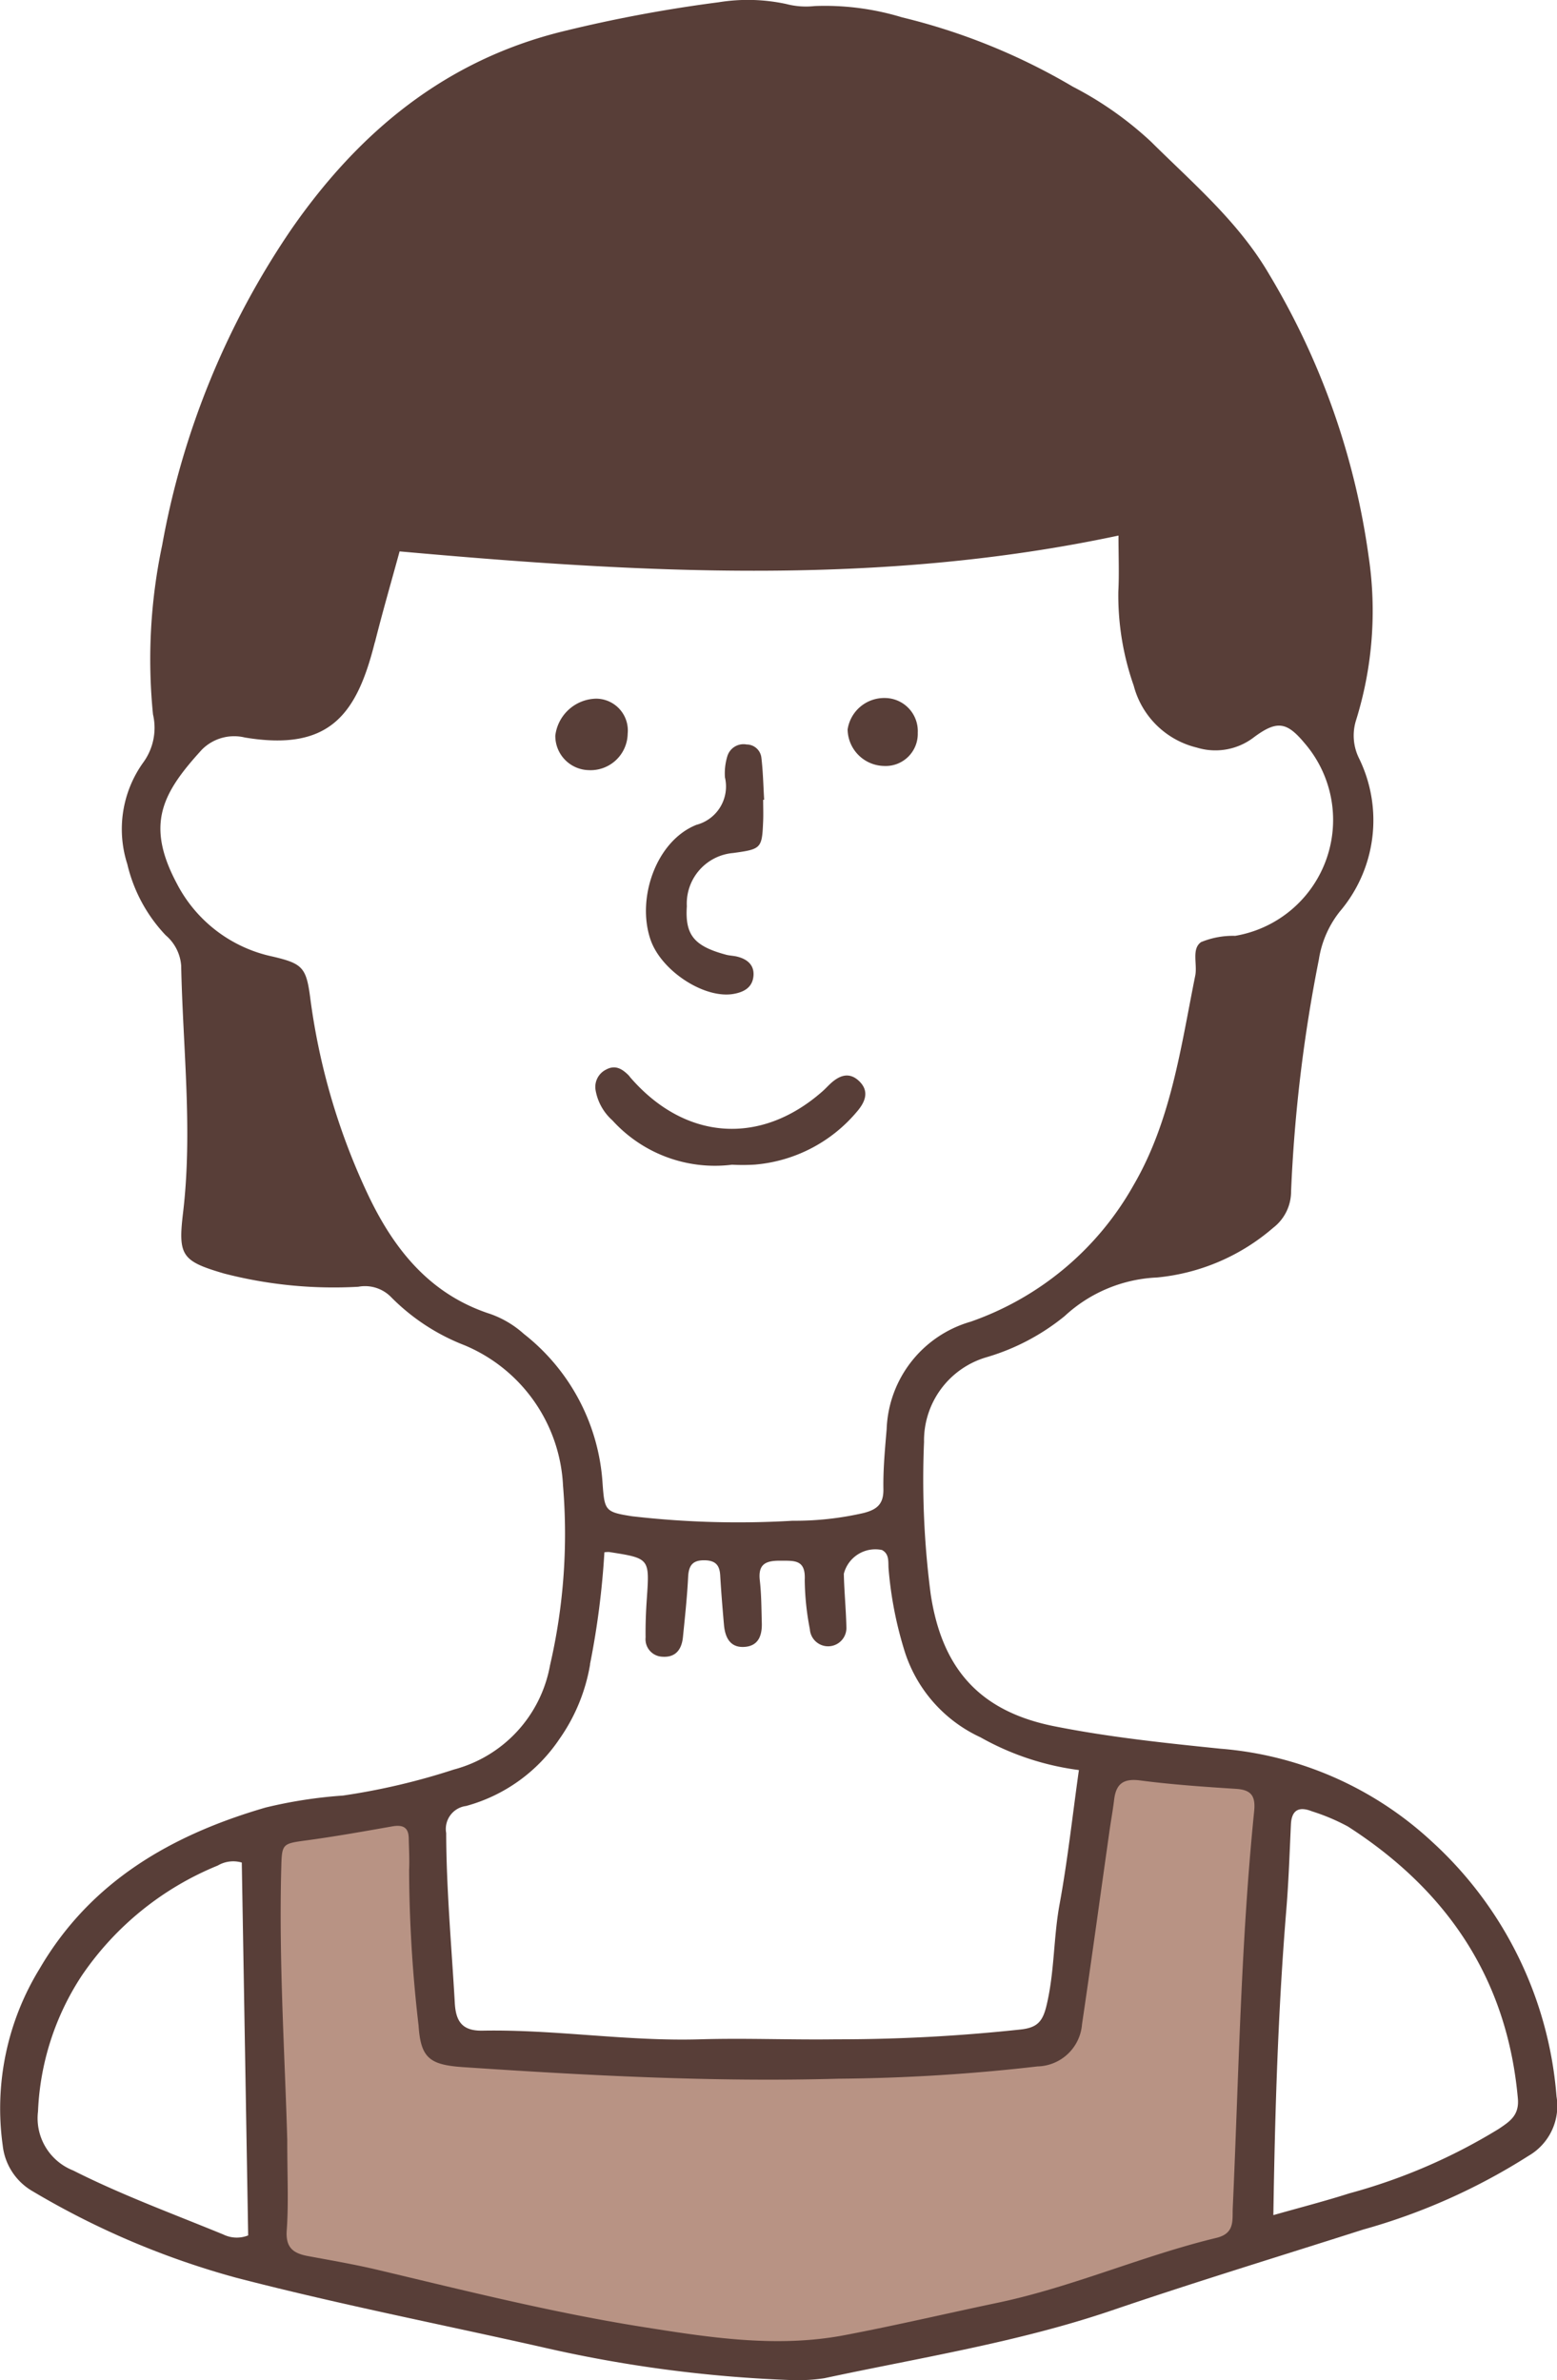 <svg id="merit_pic04" xmlns="http://www.w3.org/2000/svg" xmlns:xlink="http://www.w3.org/1999/xlink" width="88.06" height="134.6" viewBox="0 0 88.06 134.6">
  <defs>
    <clipPath id="clip-path">
      <rect id="長方形_89" data-name="長方形 89" width="88.06" height="134.6" fill="none"/>
    </clipPath>
  </defs>
  <g id="グループ_65" data-name="グループ 65" clip-path="url(#clip-path)">
    <path id="パス_948" data-name="パス 948" d="M44.878,134.6a74.568,74.568,0,0,1-14.254-1.876c-5.772-1.3-11.584-2.439-17.306-3.928a46.329,46.329,0,0,1-11.465-4.875,3.416,3.416,0,0,1-1.7-2.6,15.115,15.115,0,0,1,2.091-9.995c2.883-4.939,7.464-7.563,12.78-9.109a26.2,26.2,0,0,1,4.372-.676,37.727,37.727,0,0,0,6.275-1.473,7.467,7.467,0,0,0,5.436-5.89,32.931,32.931,0,0,0,.736-10.165,9.076,9.076,0,0,0-5.577-7.94,11.856,11.856,0,0,1-4.169-2.743,2.061,2.061,0,0,0-1.834-.562,24.774,24.774,0,0,1-7.6-.752c-2.354-.693-2.6-.992-2.316-3.383.564-4.679-.006-9.349-.1-14.023a2.5,2.5,0,0,0-.878-1.722,8.741,8.741,0,0,1-2.17-4.026,6.461,6.461,0,0,1,.9-5.739A3.326,3.326,0,0,0,8.653,40.4a31.25,31.25,0,0,1,.52-9.575,46.173,46.173,0,0,1,7.315-17.874c3.809-5.485,8.718-9.576,15.441-11.2A79.838,79.838,0,0,1,40.653.127a10.3,10.3,0,0,1,3.818.1,4.425,4.425,0,0,0,1.6.115,14.979,14.979,0,0,1,4.95.64,35.265,35.265,0,0,1,9.655,3.919A19.771,19.771,0,0,1,65.1,8.014c2.377,2.36,4.947,4.532,6.672,7.484a42.17,42.17,0,0,1,5.632,15.953,20.783,20.783,0,0,1-.719,9.311,2.893,2.893,0,0,0,.178,2.121,7.966,7.966,0,0,1-1.09,8.668,5.782,5.782,0,0,0-1.181,2.709,85.269,85.269,0,0,0-1.572,13.122,2.586,2.586,0,0,1-1.008,2.047,11.737,11.737,0,0,1-6.571,2.814,8.211,8.211,0,0,0-5.228,2.184,12.58,12.58,0,0,1-4.43,2.329,4.91,4.91,0,0,0-3.522,4.792,50.089,50.089,0,0,0,.376,8.6c.643,4.253,2.8,6.64,7,7.475,3.1.617,6.241.945,9.391,1.268a19.887,19.887,0,0,1,11.947,5.244,21.792,21.792,0,0,1,7.058,14.425,3.254,3.254,0,0,1-1.588,3.357,34.754,34.754,0,0,1-9.349,4.167c-4.734,1.513-9.49,2.963-14.193,4.565-5.308,1.808-10.831,2.672-16.284,3.842a9.721,9.721,0,0,1-1.744.106M21.2,36.318c-1.015,4.045-2.522,6.192-7.348,5.389a2.574,2.574,0,0,0-2.432.684c-2.25,2.462-3.2,4.226-1.421,7.57a7.952,7.952,0,0,0,5.417,4.132c1.669.392,1.9.608,2.121,2.27a37.342,37.342,0,0,0,3.325,11.3c1.474,3.064,3.5,5.555,6.88,6.647a5.624,5.624,0,0,1,1.882,1.121,11.666,11.666,0,0,1,4.455,8.442c.113,1.554.139,1.634,1.668,1.873A52.322,52.322,0,0,0,44.825,86a17.375,17.375,0,0,0,4.008-.436c.762-.194,1.143-.5,1.13-1.347-.019-1.134.089-2.271.184-3.4A6.57,6.57,0,0,1,54.9,74.742a16.977,16.977,0,0,0,9.2-7.7c2.133-3.649,2.682-7.81,3.5-11.871.129-.644-.223-1.507.33-1.894a4.725,4.725,0,0,1,1.929-.354,6.648,6.648,0,0,0,3.922-10.9c-1-1.2-1.556-1.3-2.856-.335a3.569,3.569,0,0,1-3.233.589,4.87,4.87,0,0,1-3.571-3.5,15.418,15.418,0,0,1-.871-5.323c.052-.991.009-1.988.009-3.167C49.679,33.179,36.2,32.4,22.6,31.182c-.456,1.672-.958,3.4-1.394,5.136m12.169,57.8a10.279,10.279,0,0,1-1.735,4.224,9.3,9.3,0,0,1-5.278,3.788,1.311,1.311,0,0,0-1.127,1.531c.01,3.214.305,6.406.487,9.607.058,1.03.407,1.589,1.568,1.567,4.111-.076,8.192.614,12.311.49,2.558-.077,5.122.037,7.682,0a96.529,96.529,0,0,0,10.488-.561c.882-.109,1.194-.436,1.409-1.315.465-1.9.395-3.848.746-5.757.455-2.476.727-4.984,1.094-7.594a15.307,15.307,0,0,1-5.565-1.851,8.022,8.022,0,0,1-4.336-5.013,21.473,21.473,0,0,1-.863-4.518c-.03-.376.059-.835-.375-1.062A1.836,1.836,0,0,0,47.725,89c.021,1,.122,2,.144,3a1.035,1.035,0,0,1-2.066.129,15.21,15.21,0,0,1-.289-2.786c.057-1.164-.59-1.078-1.391-1.084-.83-.006-1.255.2-1.15,1.119.092.8.089,1.6.113,2.4.019.653-.154,1.26-.9,1.348-.861.1-1.174-.489-1.24-1.238-.082-.933-.159-1.866-.213-2.8-.032-.557-.25-.836-.858-.852-.706-.019-.925.293-.957.951-.056,1.133-.18,2.264-.293,3.394-.068.681-.4,1.159-1.156,1.108a.99.99,0,0,1-.956-1.09c-.01-.734.019-1.471.07-2.2.156-2.274.164-2.274-2.13-2.631a1.534,1.534,0,0,0-.27.015,46.422,46.422,0,0,1-.814,6.332m42.937,29.923a32.206,32.206,0,0,0,8.467-3.652c.608-.412,1.158-.753,1.074-1.71-.6-6.75-3.979-11.762-9.613-15.386a11.562,11.562,0,0,0-2.032-.858c-.73-.29-1.152-.086-1.191.746-.075,1.6-.127,3.2-.259,4.8-.47,5.714-.644,11.439-.734,17.289,1.491-.424,2.9-.785,4.287-1.228M12.294,105.507a17.1,17.1,0,0,0-7.668,6.215A15.084,15.084,0,0,0,2.15,119.4a3.175,3.175,0,0,0,1.986,3.341c2.757,1.393,5.649,2.451,8.5,3.624a1.735,1.735,0,0,0,1.4.049c-.119-6.964-.239-14.006-.361-21.085a1.72,1.72,0,0,0-1.373.178M43.218,45.222c-.048-.8-.062-1.6-.158-2.386a.841.841,0,0,0-.833-.735.955.955,0,0,0-1.094.677A3.34,3.34,0,0,0,41,43.957a2.241,2.241,0,0,1-1.609,2.687c-2.281.907-3.4,4.154-2.6,6.492.608,1.777,3.067,3.375,4.721,3.067.571-.106,1.035-.362,1.1-.991s-.34-.972-.923-1.115c-.2-.048-.4-.052-.6-.1-1.836-.488-2.352-1.122-2.243-2.747a2.871,2.871,0,0,1,2.622-3.012c1.591-.218,1.631-.256,1.694-1.81.016-.4,0-.8,0-1.2l.049,0m-.474,20.628a8.456,8.456,0,0,0,5.724-2.985c.467-.54.746-1.169.1-1.761-.559-.509-1.109-.279-1.6.177-.147.137-.282.286-.432.419-3.5,3.094-7.768,2.8-10.863-.757-.044-.05-.08-.107-.127-.153-.353-.347-.734-.589-1.248-.316a1.094,1.094,0,0,0-.608,1.16,2.96,2.96,0,0,0,.952,1.717,7.83,7.83,0,0,0,6.768,2.508,11.179,11.179,0,0,0,1.334-.008M31.407,41.6a1.935,1.935,0,0,0,1.878,1.952A2.1,2.1,0,0,0,35.5,41.49a1.8,1.8,0,0,0-1.79-1.98A2.377,2.377,0,0,0,31.407,41.6m16.532-.346a2.1,2.1,0,0,0,2.051,2.061,1.816,1.816,0,0,0,1.916-1.875,1.871,1.871,0,0,0-1.855-1.967,2.091,2.091,0,0,0-2.112,1.78" transform="translate(0 0)" fill="#583e38"/>
    <path id="パス_949" data-name="パス 949" d="M19.2,140.645c-.134-4.8-.479-10.067-.341-15.348.038-1.46.035-1.424,1.516-1.626,1.594-.218,3.18-.5,4.764-.78.586-.1.918.039.931.667.012.6.05,1.2.021,1.8a77.934,77.934,0,0,0,.535,8.791c.121,1.858.637,2.231,2.545,2.359,7.055.474,14.117.849,21.19.653a104.845,104.845,0,0,0,11.271-.695,2.588,2.588,0,0,0,2.518-2.389c.538-3.632,1.034-7.27,1.549-10.9.084-.6.194-1.187.265-1.783.105-.892.508-1.229,1.475-1.1,1.8.235,3.617.36,5.43.476.889.057,1.1.442,1.014,1.284-.754,7.451-.87,14.935-1.208,22.409-.031.708.13,1.448-.931,1.7-4.181,1.009-8.135,2.779-12.356,3.666-2.9.608-5.776,1.286-8.681,1.837-3.9.74-7.768.11-11.605-.5-4.979-.8-9.872-2.028-14.775-3.192-1.307-.311-2.635-.537-3.957-.783-.825-.153-1.271-.47-1.2-1.454.109-1.529.029-3.072.029-5.09" transform="translate(-2.953 -19.608)" fill="#b89384"/>
  </g>
</svg>
